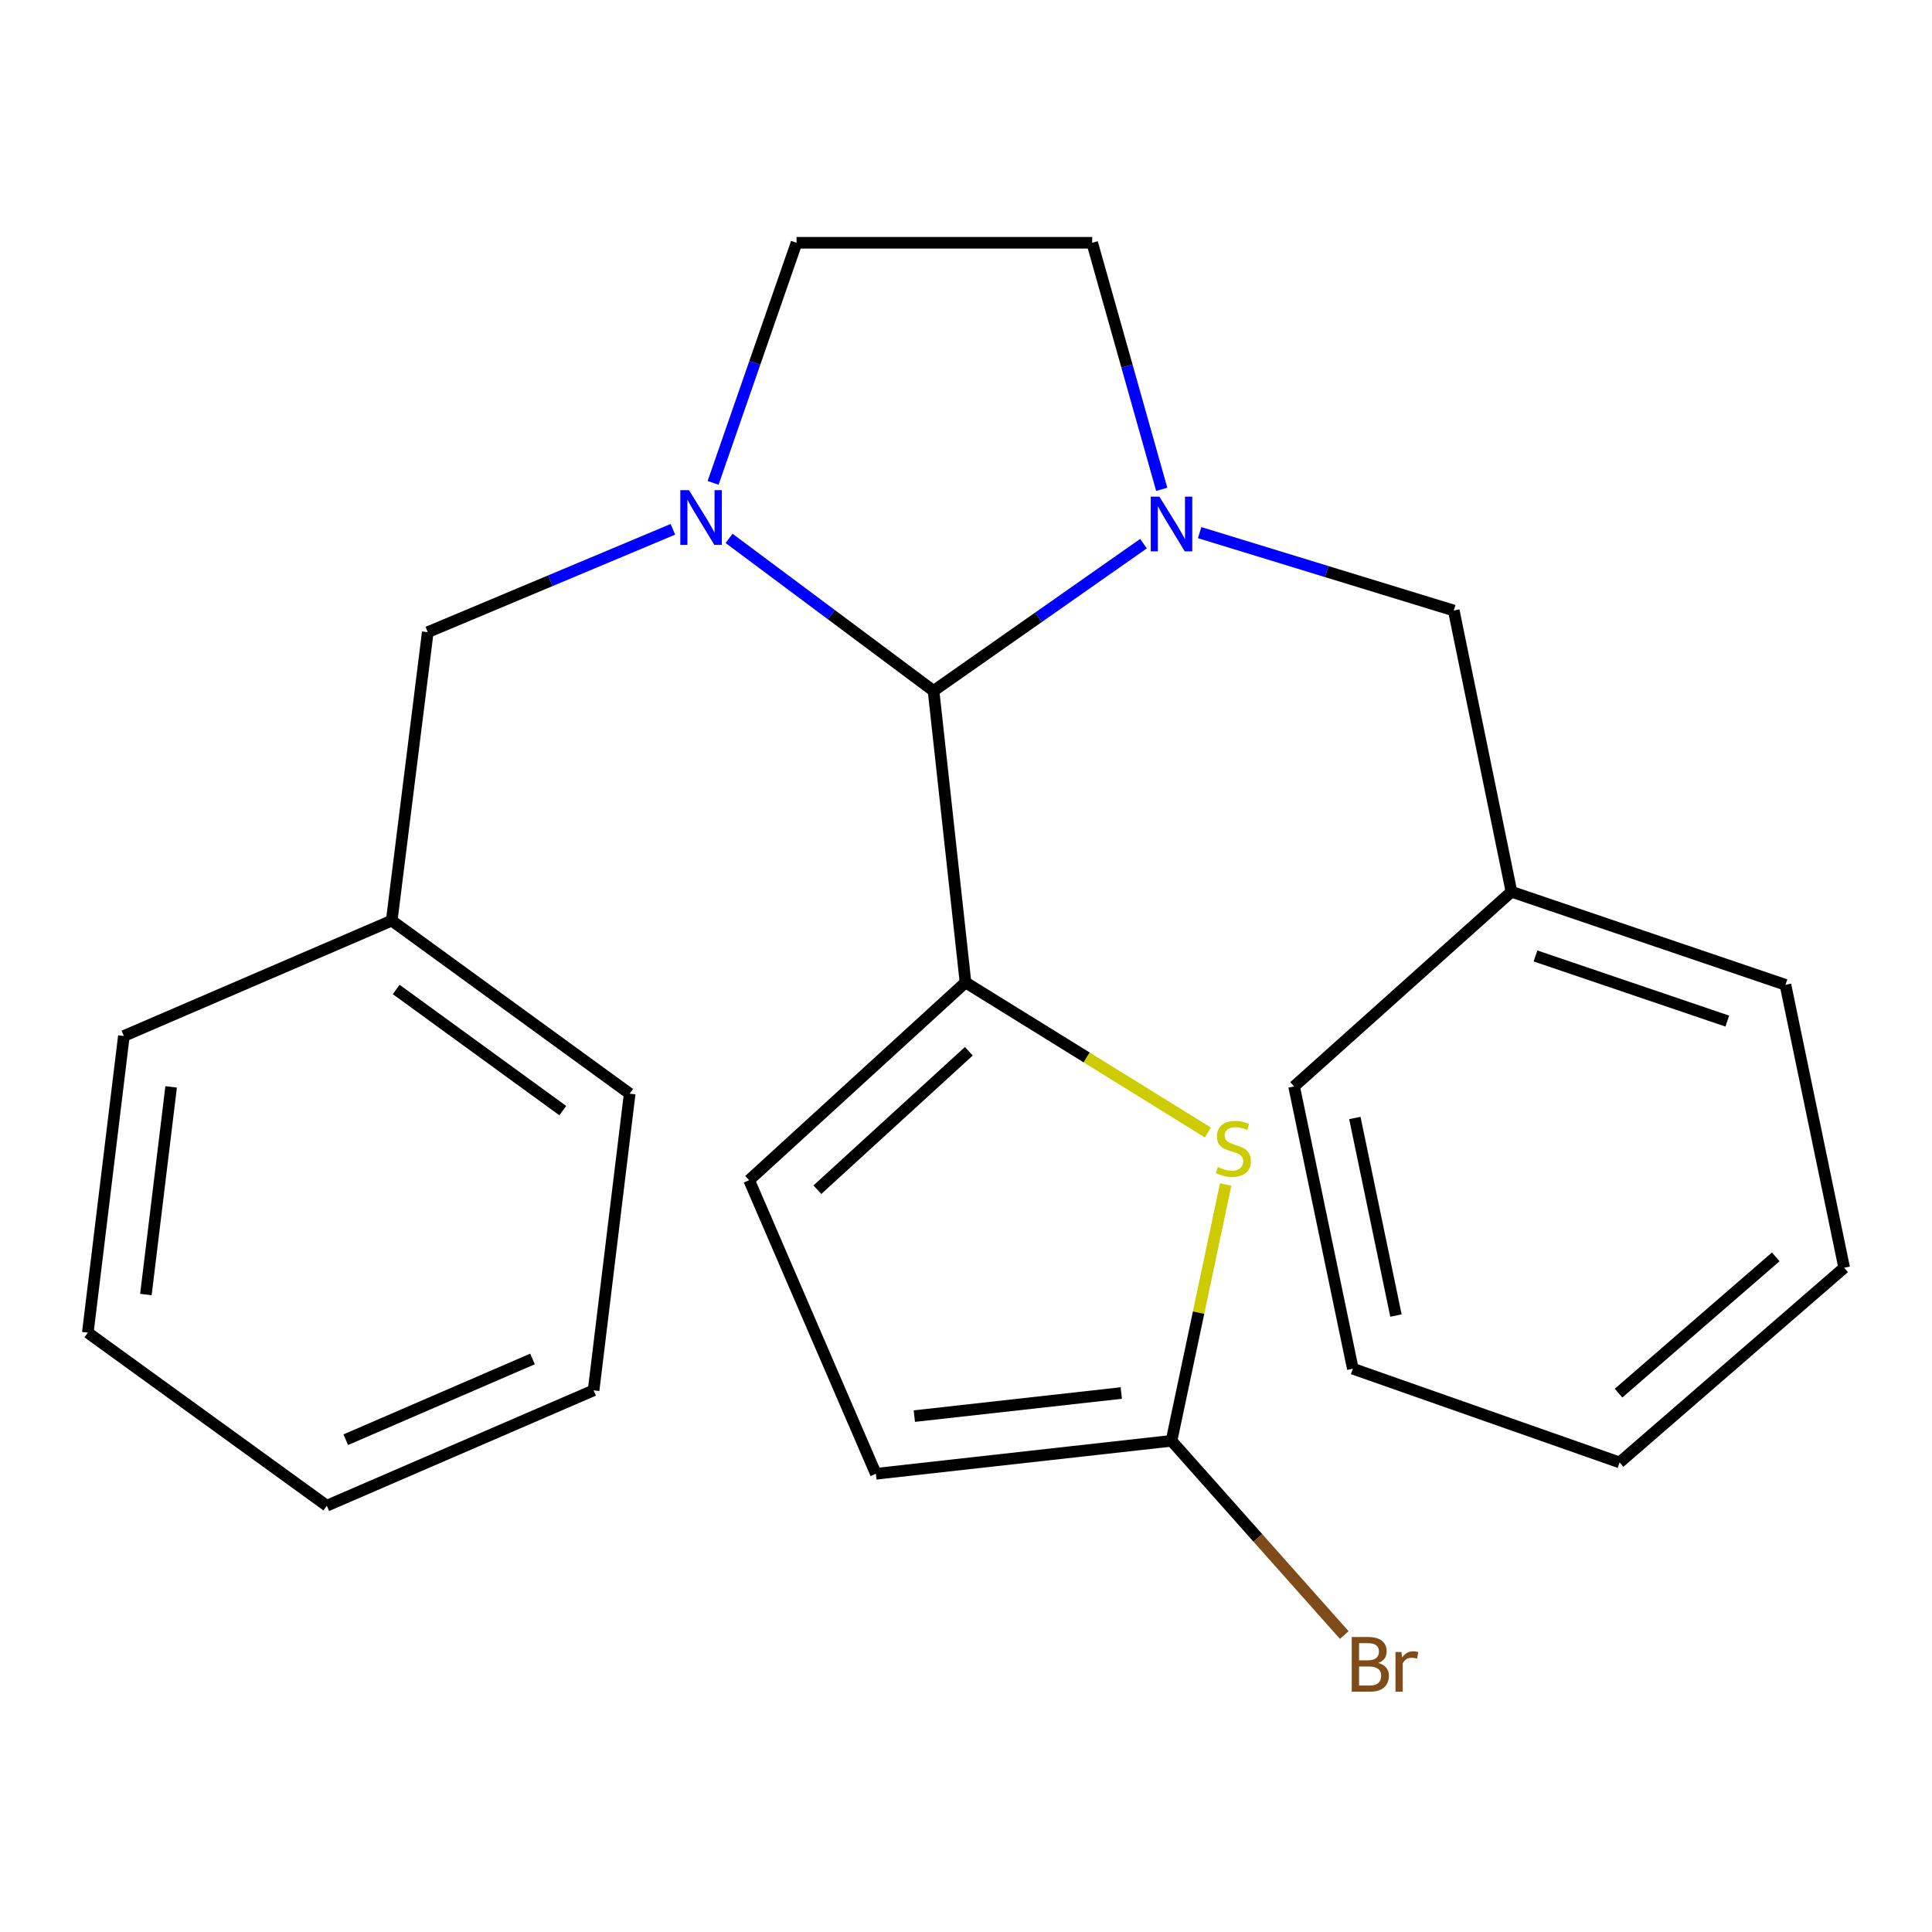 <?xml version='1.0' encoding='iso-8859-1'?>
<svg version='1.1' baseProfile='full'
              xmlns='http://www.w3.org/2000/svg'
                      xmlns:rdkit='http://www.rdkit.org/xml'
                      xmlns:xlink='http://www.w3.org/1999/xlink'
                  xml:space='preserve'
width='1000px' height='1000px' viewBox='0 0 1000 1000'>
<!-- END OF HEADER -->
<rect style='opacity:1.0;fill:#FFFFFF;stroke:none' width='1000' height='1000' x='0' y='0'> </rect>
<path class='bond-2' d='M 377.365,278.663 L 430.284,318.129' style='fill:none;fill-rule:evenodd;stroke:#0000FF;stroke-width:6px;stroke-linecap:butt;stroke-linejoin:miter;stroke-opacity:1' />
<path class='bond-2' d='M 430.284,318.129 L 483.202,357.595' style='fill:none;fill-rule:evenodd;stroke:#000000;stroke-width:6px;stroke-linecap:butt;stroke-linejoin:miter;stroke-opacity:1' />
<path class='bond-7' d='M 348.297,273.97 L 284.854,300.587' style='fill:none;fill-rule:evenodd;stroke:#0000FF;stroke-width:6px;stroke-linecap:butt;stroke-linejoin:miter;stroke-opacity:1' />
<path class='bond-7' d='M 284.854,300.587 L 221.411,327.204' style='fill:none;fill-rule:evenodd;stroke:#000000;stroke-width:6px;stroke-linecap:butt;stroke-linejoin:miter;stroke-opacity:1' />
<path class='bond-9' d='M 369.101,249.931 L 390.695,187.796' style='fill:none;fill-rule:evenodd;stroke:#0000FF;stroke-width:6px;stroke-linecap:butt;stroke-linejoin:miter;stroke-opacity:1' />
<path class='bond-9' d='M 390.695,187.796 L 412.289,125.661' style='fill:none;fill-rule:evenodd;stroke:#000000;stroke-width:6px;stroke-linecap:butt;stroke-linejoin:miter;stroke-opacity:1' />
<path class='bond-0' d='M 591.87,281.395 L 537.536,319.495' style='fill:none;fill-rule:evenodd;stroke:#0000FF;stroke-width:6px;stroke-linecap:butt;stroke-linejoin:miter;stroke-opacity:1' />
<path class='bond-0' d='M 537.536,319.495 L 483.202,357.595' style='fill:none;fill-rule:evenodd;stroke:#000000;stroke-width:6px;stroke-linecap:butt;stroke-linejoin:miter;stroke-opacity:1' />
<path class='bond-8' d='M 620.93,275.689 L 686.7,295.847' style='fill:none;fill-rule:evenodd;stroke:#0000FF;stroke-width:6px;stroke-linecap:butt;stroke-linejoin:miter;stroke-opacity:1' />
<path class='bond-8' d='M 686.7,295.847 L 752.469,316.005' style='fill:none;fill-rule:evenodd;stroke:#000000;stroke-width:6px;stroke-linecap:butt;stroke-linejoin:miter;stroke-opacity:1' />
<path class='bond-24' d='M 601.31,253.285 L 583.312,189.473' style='fill:none;fill-rule:evenodd;stroke:#0000FF;stroke-width:6px;stroke-linecap:butt;stroke-linejoin:miter;stroke-opacity:1' />
<path class='bond-24' d='M 583.312,189.473 L 565.314,125.661' style='fill:none;fill-rule:evenodd;stroke:#000000;stroke-width:6px;stroke-linecap:butt;stroke-linejoin:miter;stroke-opacity:1' />
<path class='bond-1' d='M 499.741,508.5 L 483.202,357.595' style='fill:none;fill-rule:evenodd;stroke:#000000;stroke-width:6px;stroke-linecap:butt;stroke-linejoin:miter;stroke-opacity:1' />
<path class='bond-3' d='M 499.741,508.5 L 562.474,547.344' style='fill:none;fill-rule:evenodd;stroke:#000000;stroke-width:6px;stroke-linecap:butt;stroke-linejoin:miter;stroke-opacity:1' />
<path class='bond-3' d='M 562.474,547.344 L 625.208,586.189' style='fill:none;fill-rule:evenodd;stroke:#CCCC00;stroke-width:6px;stroke-linecap:butt;stroke-linejoin:miter;stroke-opacity:1' />
<path class='bond-5' d='M 499.741,508.5 L 387.756,610.873' style='fill:none;fill-rule:evenodd;stroke:#000000;stroke-width:6px;stroke-linecap:butt;stroke-linejoin:miter;stroke-opacity:1' />
<path class='bond-5' d='M 501.472,544.125 L 423.083,615.786' style='fill:none;fill-rule:evenodd;stroke:#000000;stroke-width:6px;stroke-linecap:butt;stroke-linejoin:miter;stroke-opacity:1' />
<path class='bond-4' d='M 634.402,613.084 L 620.386,679.421' style='fill:none;fill-rule:evenodd;stroke:#CCCC00;stroke-width:6px;stroke-linecap:butt;stroke-linejoin:miter;stroke-opacity:1' />
<path class='bond-4' d='M 620.386,679.421 L 606.37,745.758' style='fill:none;fill-rule:evenodd;stroke:#000000;stroke-width:6px;stroke-linecap:butt;stroke-linejoin:miter;stroke-opacity:1' />
<path class='bond-11' d='M 606.37,745.758 L 651.078,796.027' style='fill:none;fill-rule:evenodd;stroke:#000000;stroke-width:6px;stroke-linecap:butt;stroke-linejoin:miter;stroke-opacity:1' />
<path class='bond-11' d='M 651.078,796.027 L 695.786,846.296' style='fill:none;fill-rule:evenodd;stroke:#7F4C19;stroke-width:6px;stroke-linecap:butt;stroke-linejoin:miter;stroke-opacity:1' />
<path class='bond-25' d='M 606.37,745.758 L 453.345,762.831' style='fill:none;fill-rule:evenodd;stroke:#000000;stroke-width:6px;stroke-linecap:butt;stroke-linejoin:miter;stroke-opacity:1' />
<path class='bond-25' d='M 580.372,721.026 L 473.254,732.977' style='fill:none;fill-rule:evenodd;stroke:#000000;stroke-width:6px;stroke-linecap:butt;stroke-linejoin:miter;stroke-opacity:1' />
<path class='bond-6' d='M 387.756,610.873 L 453.345,762.831' style='fill:none;fill-rule:evenodd;stroke:#000000;stroke-width:6px;stroke-linecap:butt;stroke-linejoin:miter;stroke-opacity:1' />
<path class='bond-12' d='M 221.411,327.204 L 202.752,476.507' style='fill:none;fill-rule:evenodd;stroke:#000000;stroke-width:6px;stroke-linecap:butt;stroke-linejoin:miter;stroke-opacity:1' />
<path class='bond-13' d='M 752.469,316.005 L 782.327,461.57' style='fill:none;fill-rule:evenodd;stroke:#000000;stroke-width:6px;stroke-linecap:butt;stroke-linejoin:miter;stroke-opacity:1' />
<path class='bond-10' d='M 412.289,125.661 L 565.314,125.661' style='fill:none;fill-rule:evenodd;stroke:#000000;stroke-width:6px;stroke-linecap:butt;stroke-linejoin:miter;stroke-opacity:1' />
<path class='bond-14' d='M 202.752,476.507 L 325.92,566.079' style='fill:none;fill-rule:evenodd;stroke:#000000;stroke-width:6px;stroke-linecap:butt;stroke-linejoin:miter;stroke-opacity:1' />
<path class='bond-14' d='M 205.075,512.152 L 291.293,574.853' style='fill:none;fill-rule:evenodd;stroke:#000000;stroke-width:6px;stroke-linecap:butt;stroke-linejoin:miter;stroke-opacity:1' />
<path class='bond-16' d='M 202.752,476.507 L 64.114,536.222' style='fill:none;fill-rule:evenodd;stroke:#000000;stroke-width:6px;stroke-linecap:butt;stroke-linejoin:miter;stroke-opacity:1' />
<path class='bond-15' d='M 782.327,461.57 L 924.154,509.736' style='fill:none;fill-rule:evenodd;stroke:#000000;stroke-width:6px;stroke-linecap:butt;stroke-linejoin:miter;stroke-opacity:1' />
<path class='bond-15' d='M 794.77,494.799 L 894.049,528.515' style='fill:none;fill-rule:evenodd;stroke:#000000;stroke-width:6px;stroke-linecap:butt;stroke-linejoin:miter;stroke-opacity:1' />
<path class='bond-17' d='M 782.327,461.57 L 669.823,562.341' style='fill:none;fill-rule:evenodd;stroke:#000000;stroke-width:6px;stroke-linecap:butt;stroke-linejoin:miter;stroke-opacity:1' />
<path class='bond-18' d='M 325.92,566.079 L 307.246,719.639' style='fill:none;fill-rule:evenodd;stroke:#000000;stroke-width:6px;stroke-linecap:butt;stroke-linejoin:miter;stroke-opacity:1' />
<path class='bond-21' d='M 924.154,509.736 L 954.545,656.186' style='fill:none;fill-rule:evenodd;stroke:#000000;stroke-width:6px;stroke-linecap:butt;stroke-linejoin:miter;stroke-opacity:1' />
<path class='bond-19' d='M 64.114,536.222 L 45.455,689.781' style='fill:none;fill-rule:evenodd;stroke:#000000;stroke-width:6px;stroke-linecap:butt;stroke-linejoin:miter;stroke-opacity:1' />
<path class='bond-19' d='M 88.576,562.568 L 75.515,670.06' style='fill:none;fill-rule:evenodd;stroke:#000000;stroke-width:6px;stroke-linecap:butt;stroke-linejoin:miter;stroke-opacity:1' />
<path class='bond-20' d='M 669.823,562.341 L 700.215,708.44' style='fill:none;fill-rule:evenodd;stroke:#000000;stroke-width:6px;stroke-linecap:butt;stroke-linejoin:miter;stroke-opacity:1' />
<path class='bond-20' d='M 701.269,578.663 L 722.543,680.932' style='fill:none;fill-rule:evenodd;stroke:#000000;stroke-width:6px;stroke-linecap:butt;stroke-linejoin:miter;stroke-opacity:1' />
<path class='bond-26' d='M 307.246,719.639 L 169.157,779.354' style='fill:none;fill-rule:evenodd;stroke:#000000;stroke-width:6px;stroke-linecap:butt;stroke-linejoin:miter;stroke-opacity:1' />
<path class='bond-26' d='M 275.632,703.39 L 178.97,745.19' style='fill:none;fill-rule:evenodd;stroke:#000000;stroke-width:6px;stroke-linecap:butt;stroke-linejoin:miter;stroke-opacity:1' />
<path class='bond-23' d='M 45.455,689.781 L 169.157,779.354' style='fill:none;fill-rule:evenodd;stroke:#000000;stroke-width:6px;stroke-linecap:butt;stroke-linejoin:miter;stroke-opacity:1' />
<path class='bond-22' d='M 700.215,708.44 L 838.304,756.957' style='fill:none;fill-rule:evenodd;stroke:#000000;stroke-width:6px;stroke-linecap:butt;stroke-linejoin:miter;stroke-opacity:1' />
<path class='bond-27' d='M 954.545,656.186 L 838.304,756.957' style='fill:none;fill-rule:evenodd;stroke:#000000;stroke-width:6px;stroke-linecap:butt;stroke-linejoin:miter;stroke-opacity:1' />
<path class='bond-27' d='M 919.12,650.551 L 837.751,721.091' style='fill:none;fill-rule:evenodd;stroke:#000000;stroke-width:6px;stroke-linecap:butt;stroke-linejoin:miter;stroke-opacity:1' />
<path  class='atom-0' d='M 356.612 253.695
L 365.892 268.695
Q 366.812 270.175, 368.292 272.855
Q 369.772 275.535, 369.852 275.695
L 369.852 253.695
L 373.612 253.695
L 373.612 282.015
L 369.732 282.015
L 359.772 265.615
Q 358.612 263.695, 357.372 261.495
Q 356.172 259.295, 355.812 258.615
L 355.812 282.015
L 352.132 282.015
L 352.132 253.695
L 356.612 253.695
' fill='#0000FF'/>
<path  class='atom-1' d='M 600.11 257.066
L 609.39 272.066
Q 610.31 273.546, 611.79 276.226
Q 613.27 278.906, 613.35 279.066
L 613.35 257.066
L 617.11 257.066
L 617.11 285.386
L 613.23 285.386
L 603.27 268.986
Q 602.11 267.066, 600.87 264.866
Q 599.67 262.666, 599.31 261.986
L 599.31 285.386
L 595.63 285.386
L 595.63 257.066
L 600.11 257.066
' fill='#0000FF'/>
<path  class='atom-4' d='M 630.364 604.055
Q 630.684 604.175, 632.004 604.735
Q 633.324 605.295, 634.764 605.655
Q 636.244 605.975, 637.684 605.975
Q 640.364 605.975, 641.924 604.695
Q 643.484 603.375, 643.484 601.095
Q 643.484 599.535, 642.684 598.575
Q 641.924 597.615, 640.724 597.095
Q 639.524 596.575, 637.524 595.975
Q 635.004 595.215, 633.484 594.495
Q 632.004 593.775, 630.924 592.255
Q 629.884 590.735, 629.884 588.175
Q 629.884 584.615, 632.284 582.415
Q 634.724 580.215, 639.524 580.215
Q 642.804 580.215, 646.524 581.775
L 645.604 584.855
Q 642.204 583.455, 639.644 583.455
Q 636.884 583.455, 635.364 584.615
Q 633.844 585.735, 633.884 587.695
Q 633.884 589.215, 634.644 590.135
Q 635.444 591.055, 636.564 591.575
Q 637.724 592.095, 639.644 592.695
Q 642.204 593.495, 643.724 594.295
Q 645.244 595.095, 646.324 596.735
Q 647.444 598.335, 647.444 601.095
Q 647.444 605.015, 644.804 607.135
Q 642.204 609.215, 637.844 609.215
Q 635.324 609.215, 633.404 608.655
Q 631.524 608.135, 629.284 607.215
L 630.364 604.055
' fill='#CCCC00'/>
<path  class='atom-12' d='M 713.417 860.746
Q 716.137 861.506, 717.497 863.186
Q 718.897 864.826, 718.897 867.266
Q 718.897 871.186, 716.377 873.426
Q 713.897 875.626, 709.177 875.626
L 699.657 875.626
L 699.657 847.306
L 708.017 847.306
Q 712.857 847.306, 715.297 849.266
Q 717.737 851.226, 717.737 854.826
Q 717.737 859.106, 713.417 860.746
M 703.457 850.506
L 703.457 859.386
L 708.017 859.386
Q 710.817 859.386, 712.257 858.266
Q 713.737 857.106, 713.737 854.826
Q 713.737 850.506, 708.017 850.506
L 703.457 850.506
M 709.177 872.426
Q 711.937 872.426, 713.417 871.106
Q 714.897 869.786, 714.897 867.266
Q 714.897 864.946, 713.257 863.786
Q 711.657 862.586, 708.577 862.586
L 703.457 862.586
L 703.457 872.426
L 709.177 872.426
' fill='#7F4C19'/>
<path  class='atom-12' d='M 725.337 855.066
L 725.777 857.906
Q 727.937 854.706, 731.457 854.706
Q 732.577 854.706, 734.097 855.106
L 733.497 858.466
Q 731.777 858.066, 730.817 858.066
Q 729.137 858.066, 728.017 858.746
Q 726.937 859.386, 726.057 860.946
L 726.057 875.626
L 722.297 875.626
L 722.297 855.066
L 725.337 855.066
' fill='#7F4C19'/>
</svg>
